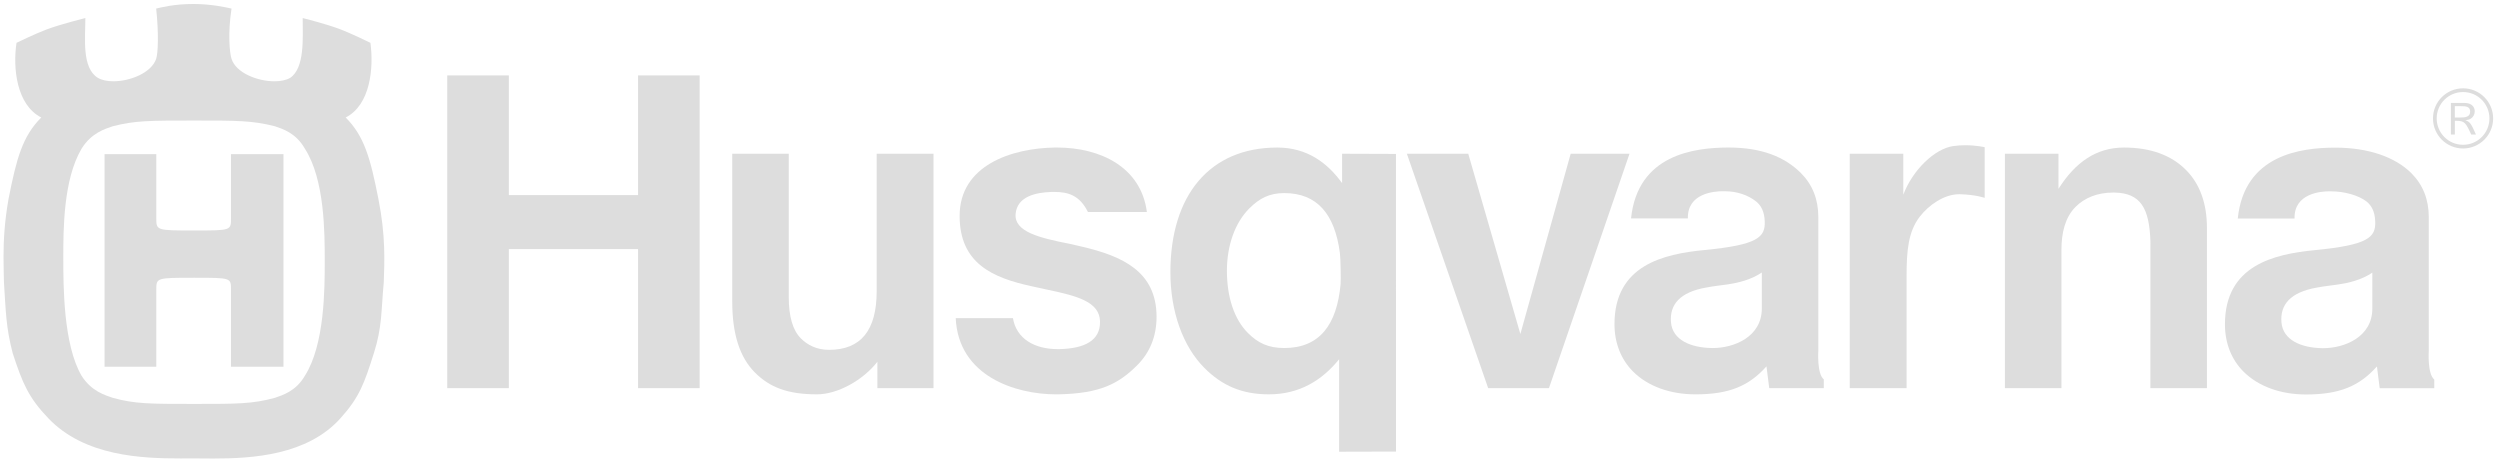 <?xml version="1.0" encoding="UTF-8"?>
<svg xmlns="http://www.w3.org/2000/svg" width="200px" height="37px" viewBox="0 0 241 44" fill="none">
  <path d="M89.99 14.528H84.511V27.782C84.511 31.531 83.005 33.432 79.916 33.432C78.719 33.432 77.832 32.954 77.207 32.333C76.418 31.539 76.036 30.226 76.036 28.31V14.528H70.588V28.771C70.588 31.903 71.304 34.144 72.779 35.624C74.189 37.033 75.906 37.722 78.755 37.722C80.743 37.722 83.182 36.368 84.58 34.585V37.125H89.989L89.99 14.528Z" fill="#DDDDDD"></path>
  <path d="M165.114 33.259C165.084 33.259 165.052 33.257 165.022 33.257C162.987 33.227 161.229 32.482 161.082 30.781C160.938 29.083 161.922 27.866 164.509 27.421C165.179 27.287 165.881 27.223 166.557 27.122C167.581 26.966 168.798 26.681 169.84 25.978V29.44C169.84 32.2 167.135 33.259 165.114 33.259ZM166.643 13.93H166.57C163.332 13.944 157.867 14.606 157.233 20.76H162.712C162.65 18.324 165.278 18.142 166.069 18.142C166.208 18.142 166.291 18.146 166.291 18.146C167.452 18.146 168.518 18.515 169.29 19.13C169.768 19.512 170.085 20.095 170.121 21.046C170.181 22.58 169.447 23.314 164.316 23.81C160.357 24.193 155.636 25.267 155.636 30.957C155.636 32.772 156.261 34.352 157.426 35.523C158.846 36.942 160.987 37.723 163.454 37.723C166.719 37.723 168.606 36.905 170.288 35.026L170.555 37.125H175.813V36.277C175.134 35.742 175.286 33.497 175.286 33.497V20.621C175.286 18.932 174.725 17.509 173.614 16.396C172.058 14.837 169.836 13.93 166.643 13.93Z" fill="#DDDDDD"></path>
  <path d="M123.8 33.257C122.26 33.257 121.255 32.766 120.294 31.802C118.99 30.496 118.274 28.371 118.274 25.807C118.274 23.364 119.06 21.177 120.423 19.809C121.411 18.821 122.37 18.321 123.8 18.321C126.99 18.321 128.673 20.369 129.164 24.084C129.239 24.649 129.265 26.698 129.234 27.084C128.875 31.067 127.171 33.257 123.8 33.257ZM123.129 13.931C116.611 13.931 112.826 18.532 112.826 25.951C112.826 29.732 114.024 33.093 116.111 35.184C117.792 36.87 119.708 37.722 122.317 37.722C125.284 37.722 127.447 36.364 129.092 34.338V43.253L134.576 43.239L134.571 14.546L129.376 14.528V17.358C127.975 15.422 126.022 13.931 123.129 13.931Z" fill="#DDDDDD"></path>
  <path d="M67.447 6.977H61.508V18.514H49.052V6.977H43.113V37.125H49.052V23.719H61.508V37.125H67.447V6.977Z" fill="#DDDDDD"></path>
  <path d="M101.907 13.93H101.697C97.5 13.991 92.508 15.652 92.508 20.516C92.508 25.096 95.675 26.488 99.484 27.309C99.994 27.428 100.513 27.539 101.018 27.645C103.861 28.241 105.997 28.806 106.042 30.688C106.089 32.568 104.5 33.303 102.158 33.362C102.092 33.363 102.027 33.363 101.962 33.363C99.714 33.363 97.978 32.355 97.647 30.377H92.131C92.386 35.96 97.868 37.723 101.812 37.723C101.903 37.723 101.994 37.723 102.083 37.72C106.047 37.638 107.844 36.7 109.621 34.922C110.861 33.684 111.492 32.111 111.492 30.252C111.492 25.843 108.147 24.396 104.344 23.495L103.151 23.22C100.193 22.641 97.763 22.048 97.905 20.34C98.043 18.627 99.899 18.255 101.35 18.213C101.445 18.212 101.539 18.21 101.632 18.21C102.959 18.21 104.07 18.52 104.878 20.144H110.559C110.003 15.835 106.099 13.93 101.907 13.93Z" fill="#DDDDDD"></path>
  <path d="M157.085 14.528H151.414L146.563 31.906L141.539 14.528H135.622L143.459 37.125H149.319L157.085 14.528Z" fill="#DDDDDD"></path>
  <path d="M189.459 13.709C189.09 13.709 188.691 13.731 188.281 13.791C186.505 14.054 184.392 16.07 183.478 18.477V14.528H178.316V37.125H183.795V26.336C183.795 23.882 183.95 22.027 185.08 20.577C185.918 19.499 187.39 18.43 188.869 18.43C188.897 18.43 188.925 18.431 188.952 18.431C190.45 18.473 191.323 18.781 191.323 18.781V13.897C191.323 13.897 190.523 13.709 189.459 13.709Z" fill="#DDDDDD"></path>
  <path d="M204.753 13.931C202.075 13.931 200.059 15.35 198.437 17.912V14.528H193.273V37.126H198.722V23.796C198.722 22.171 199.069 20.664 200.086 19.649C200.955 18.772 202.198 18.271 203.698 18.271H203.838C206.349 18.318 207.2 19.764 207.301 22.998L207.297 37.126H212.749V21.679C212.749 19.313 212.064 17.426 210.713 16.075C209.307 14.669 207.321 13.931 204.753 13.931Z" fill="#DDDDDD"></path>
  <path d="M27.327 14.563H22.266V20.713C22.266 21.926 22.316 21.926 18.72 21.926C15.054 21.926 15.067 21.926 15.067 20.713V14.563H10.08V35.059H15.067V27.659C15.067 26.484 15.055 26.484 18.72 26.484C22.316 26.484 22.266 26.484 22.266 27.659V35.059H27.327V14.563ZM18.72 38.646C14.43 38.646 12.996 38.646 10.87 38.058C10.134 37.801 8.816 37.434 7.861 35.928C6.102 32.919 6.102 27.265 6.102 24.546C6.102 21.827 6.102 17.018 7.861 14.046C8.816 12.503 10.134 12.135 10.87 11.879C12.995 11.328 14.43 11.328 18.72 11.328C22.904 11.328 24.332 11.328 26.5 11.879C27.23 12.135 28.516 12.503 29.393 14.046C31.305 17.018 31.305 22.157 31.305 24.875C31.305 27.521 31.305 32.919 29.393 35.928C28.516 37.434 27.23 37.802 26.5 38.058C24.332 38.646 22.904 38.646 18.72 38.646ZM18.646 0.092C16.777 0.092 15.569 0.418 15.055 0.533C15.311 2.916 15.238 4.828 15.055 5.379C14.595 6.73 12.547 7.543 10.928 7.543C10.345 7.543 9.82 7.438 9.442 7.216C7.862 6.26 8.229 3.358 8.229 1.447C8.229 1.447 5.916 2.017 4.486 2.549C3.328 2.987 1.592 3.836 1.592 3.836C1.225 6.261 1.592 9.821 3.977 11.034C2.177 12.835 1.592 14.965 0.822 18.891C0.431 21.094 0.343 22.881 0.34 24.415V24.561C0.341 25.422 0.369 26.206 0.381 26.935C0.565 29.722 0.565 31.23 1.226 33.765C2.177 36.662 2.742 38.028 4.671 40.043C8.163 43.687 13.643 43.901 17.398 43.901C17.861 43.901 18.299 43.898 18.702 43.897C19.261 43.899 19.888 43.909 20.564 43.909C24.326 43.909 29.601 43.602 32.809 40.042C34.655 37.998 35.119 36.662 36.038 33.764C36.847 31.229 36.735 29.721 36.994 26.934C37.067 24.875 37.179 22.414 36.479 18.891C35.708 14.965 35.12 12.834 33.324 11.034C35.708 9.821 36.038 6.261 35.708 3.836C35.708 3.836 33.884 2.932 32.663 2.477C31.334 1.987 29.18 1.448 29.18 1.448C29.18 3.359 29.396 6.261 27.968 7.217C27.58 7.439 27.044 7.544 26.456 7.544C24.811 7.544 22.752 6.731 22.319 5.38C22.135 4.829 21.952 2.917 22.319 0.534C21.801 0.418 20.373 0.092 18.646 0.092Z" fill="#DDDDDD"></path>
  <path d="M223.96 33.272H223.869C221.833 33.24 220.08 32.491 219.933 30.79C219.785 29.098 220.773 27.874 223.359 27.429C224.034 27.296 224.733 27.233 225.404 27.131C226.427 26.98 227.646 26.695 228.692 25.992V29.455C228.692 32.21 225.991 33.272 223.96 33.272ZM225.125 13.94H225.053C221.815 13.954 216.35 14.618 215.721 20.773H221.195C221.133 18.332 223.76 18.15 224.548 18.15C224.688 18.15 224.771 18.155 224.771 18.155C225.937 18.155 227.369 18.522 228.145 19.142C228.619 19.524 228.936 20.108 228.972 21.058C229.032 22.588 228.297 23.322 223.167 23.819C219.203 24.204 214.485 25.28 214.485 30.97C214.485 32.783 215.106 34.365 216.277 35.535C217.696 36.951 219.837 37.735 222.302 37.735C225.568 37.735 227.452 36.912 229.137 35.034L229.403 37.133H234.662V36.29C233.983 35.751 234.134 33.511 234.134 33.511V20.636C234.134 18.942 233.574 17.523 232.463 16.41C230.903 14.851 228.327 13.94 225.125 13.94Z" fill="#DDDDDD"></path>
  <path d="M237.439 14.021C235.836 14.021 234.54 12.724 234.54 11.121C234.54 9.52 235.836 8.222 237.439 8.222C239.04 8.222 240.338 9.52 240.338 11.121C240.338 12.724 239.04 14.021 237.439 14.021ZM237.439 8.58C236.033 8.58 234.897 9.715 234.897 11.122C234.897 12.53 236.033 13.665 237.439 13.665C238.846 13.665 239.981 12.529 239.981 11.122C239.98 9.714 238.846 8.58 237.439 8.58ZM238.566 10.438C238.566 10.733 238.418 10.998 238.186 11.146C238.038 11.239 237.89 11.271 237.664 11.3C238.085 11.457 238.193 11.55 238.682 12.677H238.224C237.711 11.55 237.58 11.355 236.827 11.355H236.647V12.677H236.265V9.629H237.532C238.566 9.628 238.566 10.352 238.566 10.438ZM236.646 11.037H237.151C237.648 11.037 238.122 10.99 238.122 10.469C238.122 9.972 237.725 9.941 237.214 9.941H236.646V11.037Z" fill="#DDDDDD"></path>
</svg>
